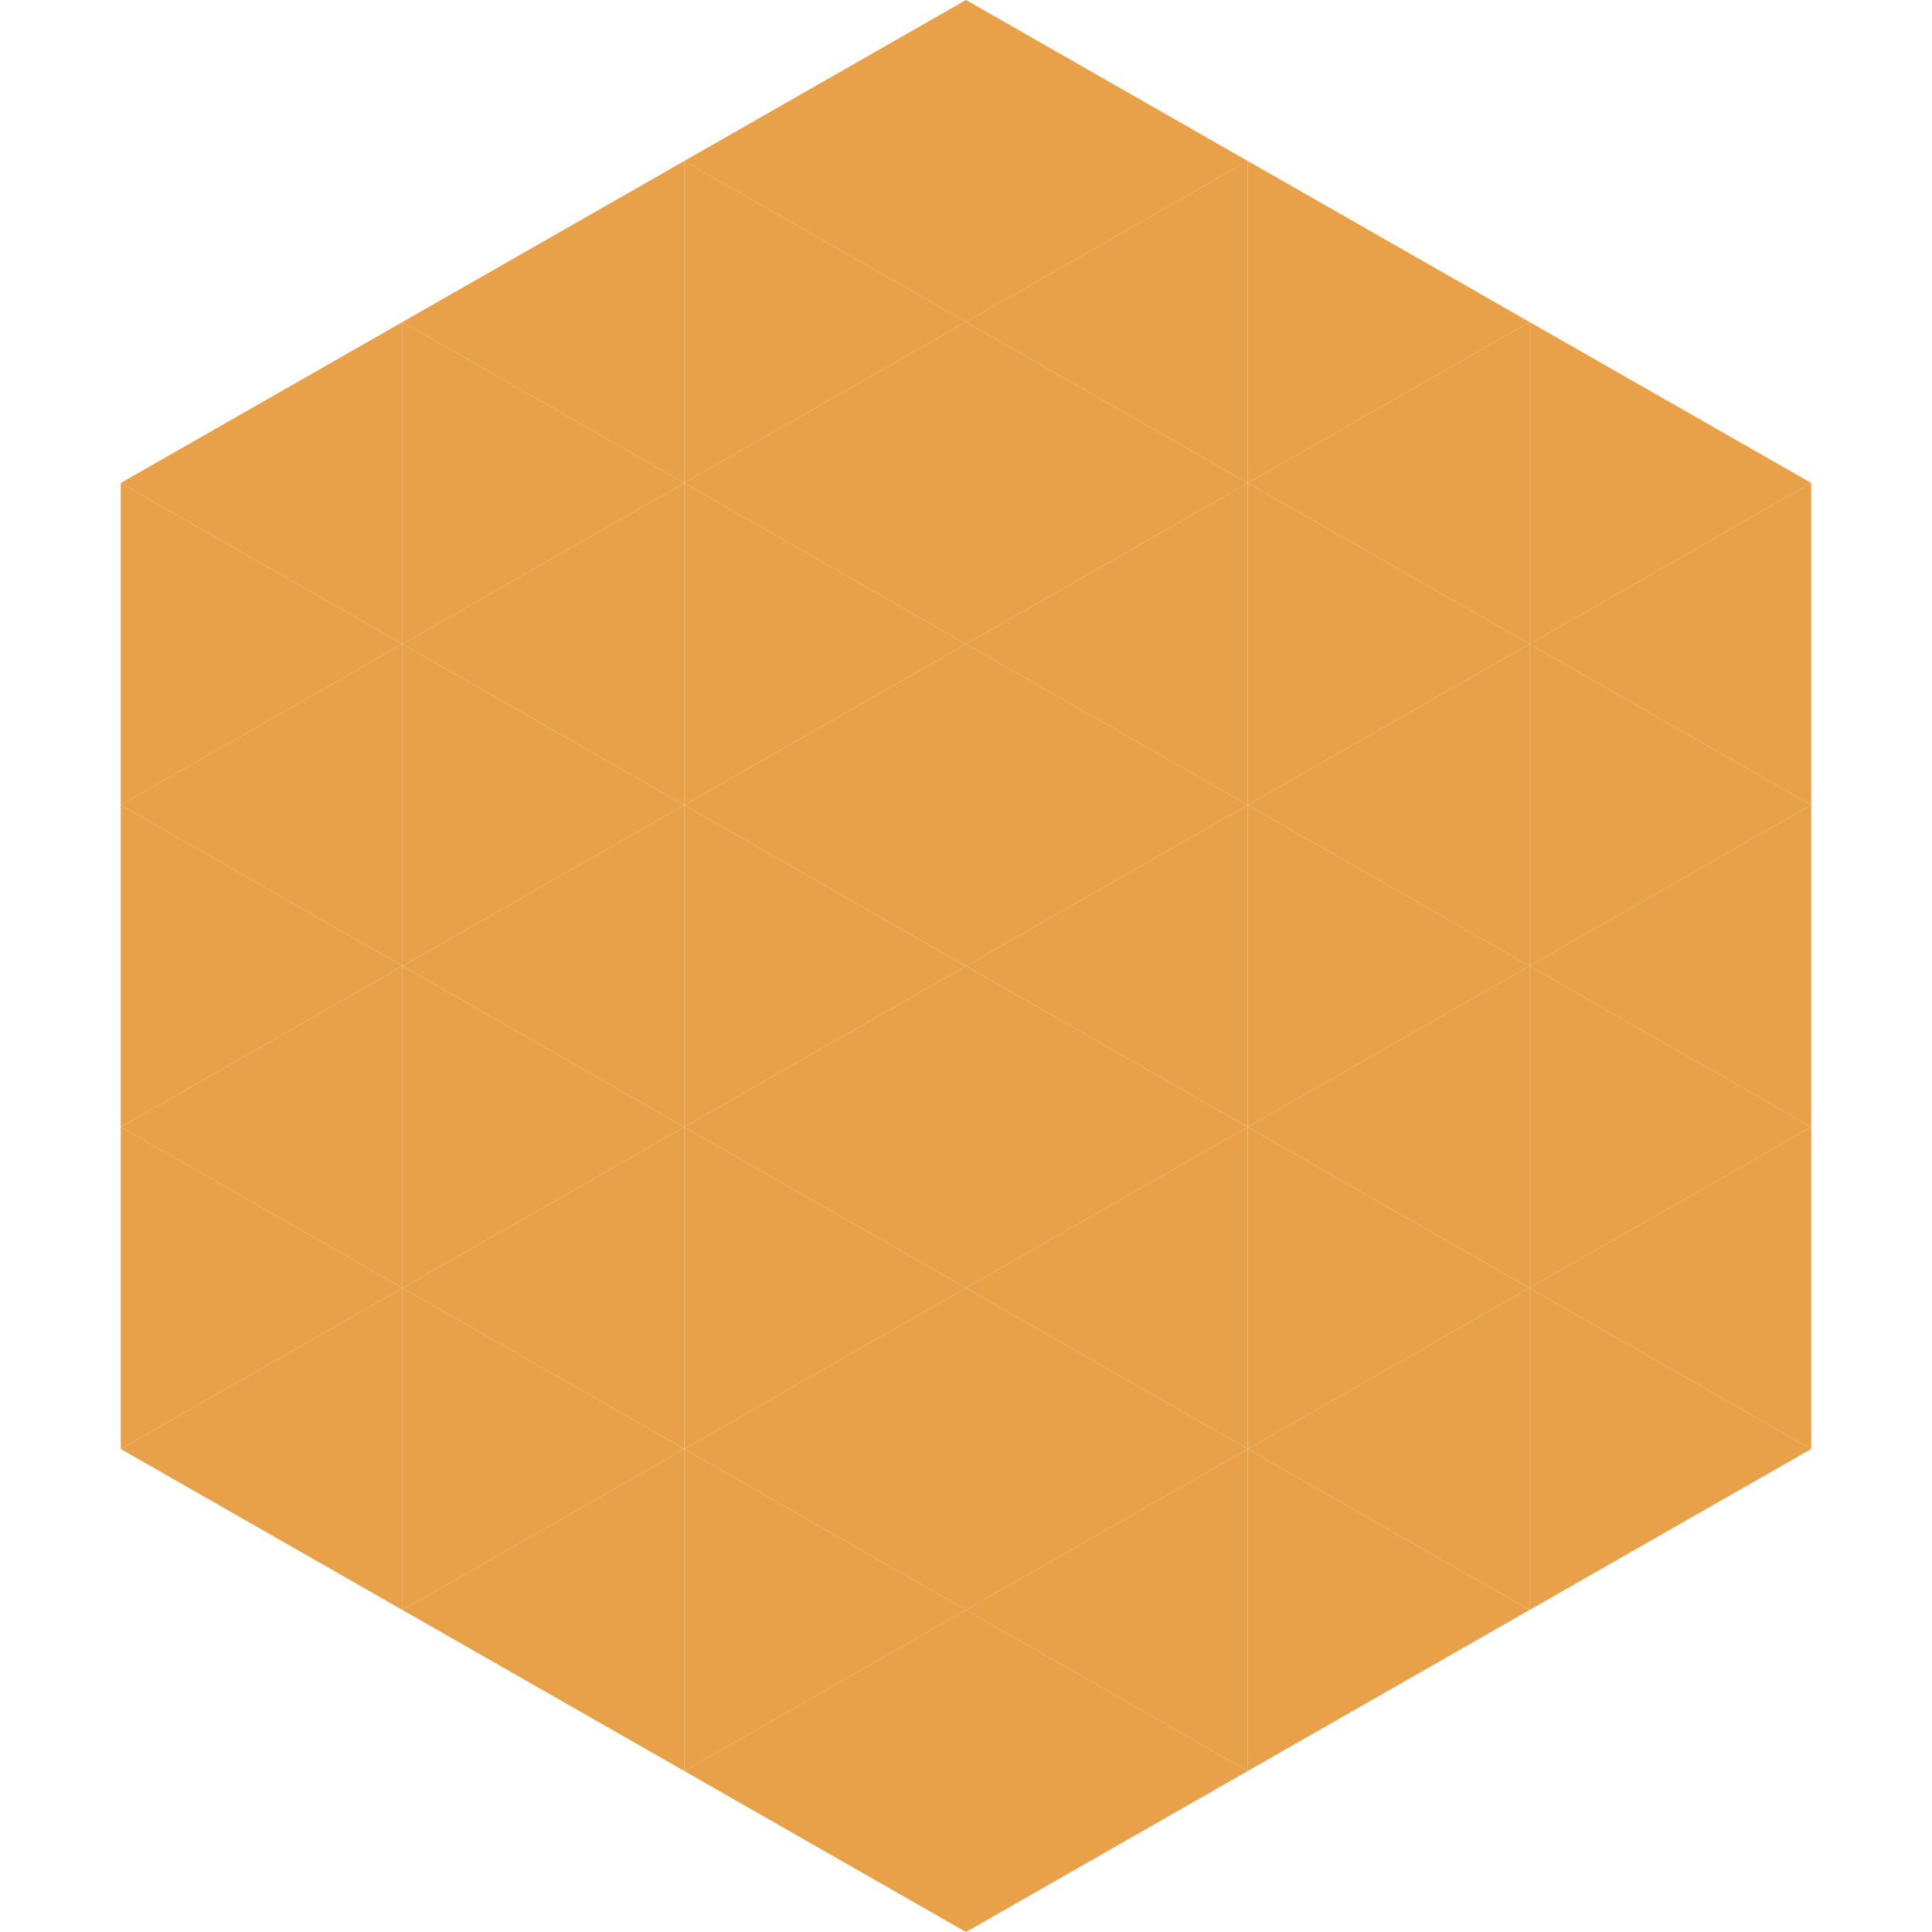 <?xml version="1.0"?>
<!-- Generated by SVGo -->
<svg width="240" height="240"
     xmlns="http://www.w3.org/2000/svg"
     xmlns:xlink="http://www.w3.org/1999/xlink">
<polygon points="50,40 15,60 50,80" style="fill:rgb(232,161,72)" />
<polygon points="190,40 225,60 190,80" style="fill:rgb(232,161,72)" />
<polygon points="15,60 50,80 15,100" style="fill:rgb(232,161,72)" />
<polygon points="225,60 190,80 225,100" style="fill:rgb(232,161,72)" />
<polygon points="50,80 15,100 50,120" style="fill:rgb(232,161,72)" />
<polygon points="190,80 225,100 190,120" style="fill:rgb(232,161,72)" />
<polygon points="15,100 50,120 15,140" style="fill:rgb(232,161,72)" />
<polygon points="225,100 190,120 225,140" style="fill:rgb(232,161,72)" />
<polygon points="50,120 15,140 50,160" style="fill:rgb(232,161,72)" />
<polygon points="190,120 225,140 190,160" style="fill:rgb(232,161,72)" />
<polygon points="15,140 50,160 15,180" style="fill:rgb(232,161,72)" />
<polygon points="225,140 190,160 225,180" style="fill:rgb(232,161,72)" />
<polygon points="50,160 15,180 50,200" style="fill:rgb(232,161,72)" />
<polygon points="190,160 225,180 190,200" style="fill:rgb(232,161,72)" />
<polygon points="15,180 50,200 15,220" style="fill:rgb(255,255,255); fill-opacity:0" />
<polygon points="225,180 190,200 225,220" style="fill:rgb(255,255,255); fill-opacity:0" />
<polygon points="50,0 85,20 50,40" style="fill:rgb(255,255,255); fill-opacity:0" />
<polygon points="190,0 155,20 190,40" style="fill:rgb(255,255,255); fill-opacity:0" />
<polygon points="85,20 50,40 85,60" style="fill:rgb(232,161,72)" />
<polygon points="155,20 190,40 155,60" style="fill:rgb(232,161,72)" />
<polygon points="50,40 85,60 50,80" style="fill:rgb(232,161,72)" />
<polygon points="190,40 155,60 190,80" style="fill:rgb(232,161,72)" />
<polygon points="85,60 50,80 85,100" style="fill:rgb(232,161,72)" />
<polygon points="155,60 190,80 155,100" style="fill:rgb(232,161,72)" />
<polygon points="50,80 85,100 50,120" style="fill:rgb(232,161,72)" />
<polygon points="190,80 155,100 190,120" style="fill:rgb(232,161,72)" />
<polygon points="85,100 50,120 85,140" style="fill:rgb(232,161,72)" />
<polygon points="155,100 190,120 155,140" style="fill:rgb(232,161,72)" />
<polygon points="50,120 85,140 50,160" style="fill:rgb(232,161,72)" />
<polygon points="190,120 155,140 190,160" style="fill:rgb(232,161,72)" />
<polygon points="85,140 50,160 85,180" style="fill:rgb(232,161,72)" />
<polygon points="155,140 190,160 155,180" style="fill:rgb(232,161,72)" />
<polygon points="50,160 85,180 50,200" style="fill:rgb(232,161,72)" />
<polygon points="190,160 155,180 190,200" style="fill:rgb(232,161,72)" />
<polygon points="85,180 50,200 85,220" style="fill:rgb(232,161,72)" />
<polygon points="155,180 190,200 155,220" style="fill:rgb(232,161,72)" />
<polygon points="120,0 85,20 120,40" style="fill:rgb(232,161,72)" />
<polygon points="120,0 155,20 120,40" style="fill:rgb(232,161,72)" />
<polygon points="85,20 120,40 85,60" style="fill:rgb(232,161,72)" />
<polygon points="155,20 120,40 155,60" style="fill:rgb(232,161,72)" />
<polygon points="120,40 85,60 120,80" style="fill:rgb(232,161,72)" />
<polygon points="120,40 155,60 120,80" style="fill:rgb(232,161,72)" />
<polygon points="85,60 120,80 85,100" style="fill:rgb(232,161,72)" />
<polygon points="155,60 120,80 155,100" style="fill:rgb(232,161,72)" />
<polygon points="120,80 85,100 120,120" style="fill:rgb(232,161,72)" />
<polygon points="120,80 155,100 120,120" style="fill:rgb(232,161,72)" />
<polygon points="85,100 120,120 85,140" style="fill:rgb(232,161,72)" />
<polygon points="155,100 120,120 155,140" style="fill:rgb(232,161,72)" />
<polygon points="120,120 85,140 120,160" style="fill:rgb(232,161,72)" />
<polygon points="120,120 155,140 120,160" style="fill:rgb(232,161,72)" />
<polygon points="85,140 120,160 85,180" style="fill:rgb(232,161,72)" />
<polygon points="155,140 120,160 155,180" style="fill:rgb(232,161,72)" />
<polygon points="120,160 85,180 120,200" style="fill:rgb(232,161,72)" />
<polygon points="120,160 155,180 120,200" style="fill:rgb(232,161,72)" />
<polygon points="85,180 120,200 85,220" style="fill:rgb(232,161,72)" />
<polygon points="155,180 120,200 155,220" style="fill:rgb(232,161,72)" />
<polygon points="120,200 85,220 120,240" style="fill:rgb(232,161,72)" />
<polygon points="120,200 155,220 120,240" style="fill:rgb(232,161,72)" />
<polygon points="85,220 120,240 85,260" style="fill:rgb(255,255,255); fill-opacity:0" />
<polygon points="155,220 120,240 155,260" style="fill:rgb(255,255,255); fill-opacity:0" />
</svg>
